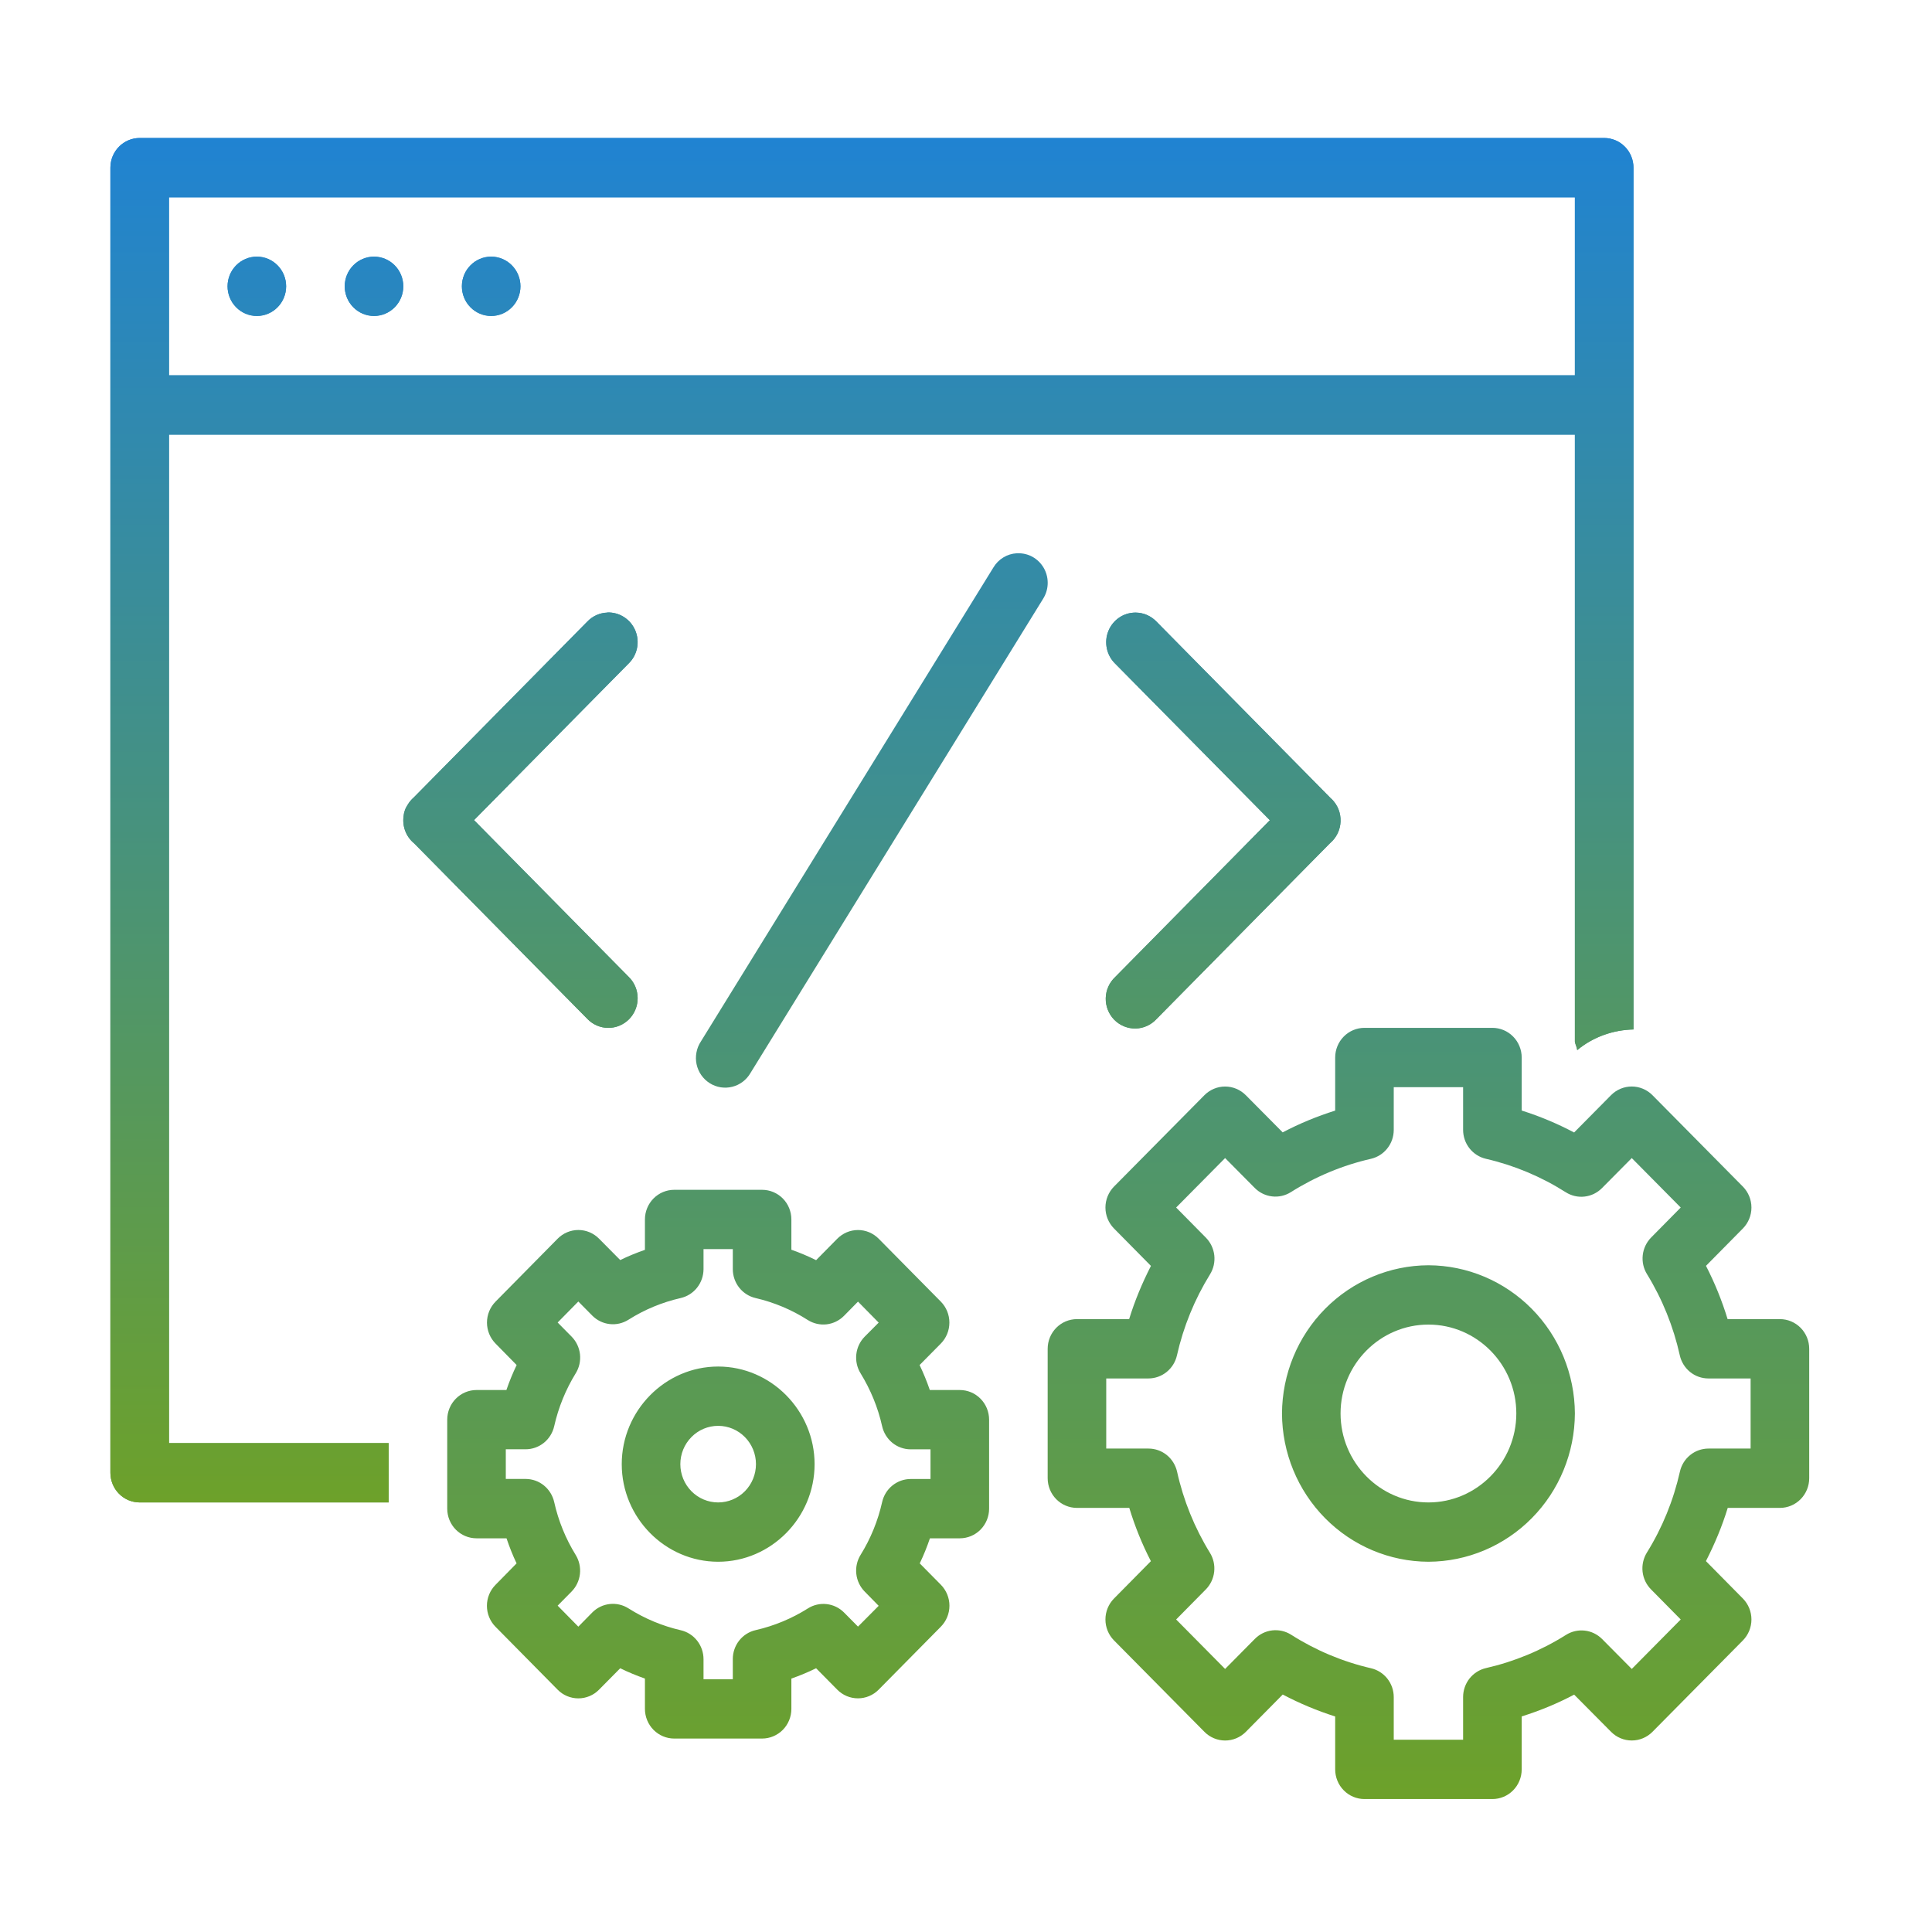 <svg width="70" height="70" viewBox="0 0 70 70" fill="none" xmlns="http://www.w3.org/2000/svg">
<path d="M5.061 5C4.78 5 4.51 5.113 4.311 5.315C4.112 5.516 4 5.79 4 6.075V53.361C4 53.646 4.112 53.92 4.311 54.121C4.51 54.323 4.78 54.436 5.061 54.436H14.082V52.287H6.122V15.747H57.061V37.748C57.082 37.851 57.133 37.942 57.146 38.047C57.734 37.559 58.462 37.316 59.184 37.299V6.075C59.184 5.79 59.072 5.516 58.873 5.315C58.674 5.113 58.404 5 58.122 5H5.061ZM6.122 7.149H57.061V13.598H6.122V7.149ZM9.306 9.299C9.025 9.299 8.755 9.412 8.556 9.614C8.357 9.815 8.245 10.088 8.245 10.373C8.245 10.659 8.357 10.932 8.556 11.133C8.755 11.335 9.025 11.448 9.306 11.448C9.588 11.448 9.857 11.335 10.056 11.133C10.255 10.932 10.367 10.659 10.367 10.373C10.367 10.088 10.255 9.815 10.056 9.614C9.857 9.412 9.588 9.299 9.306 9.299ZM13.551 9.299C13.27 9.299 13 9.412 12.801 9.614C12.602 9.815 12.49 10.088 12.49 10.373C12.49 10.659 12.602 10.932 12.801 11.133C13 11.335 13.27 11.448 13.551 11.448C13.832 11.448 14.102 11.335 14.301 11.133C14.5 10.932 14.612 10.659 14.612 10.373C14.612 10.088 14.5 9.815 14.301 9.614C14.102 9.412 13.832 9.299 13.551 9.299ZM17.796 9.299C17.514 9.299 17.244 9.412 17.046 9.614C16.846 9.815 16.735 10.088 16.735 10.373C16.735 10.659 16.846 10.932 17.046 11.133C17.244 11.335 17.514 11.448 17.796 11.448C18.077 11.448 18.347 11.335 18.546 11.133C18.745 10.932 18.857 10.659 18.857 10.373C18.857 10.088 18.745 9.815 18.546 9.614C18.347 9.412 18.077 9.299 17.796 9.299ZM36.94 20.046C36.907 20.044 36.874 20.044 36.84 20.046C36.668 20.055 36.501 20.107 36.353 20.197C36.205 20.287 36.081 20.412 35.992 20.562L25.394 37.735C25.315 37.855 25.26 37.989 25.234 38.131C25.207 38.273 25.208 38.418 25.238 38.559C25.268 38.7 25.326 38.833 25.407 38.951C25.489 39.069 25.593 39.169 25.714 39.245C25.835 39.322 25.97 39.372 26.11 39.395C26.25 39.417 26.394 39.411 26.532 39.376C26.67 39.342 26.8 39.279 26.914 39.192C27.027 39.106 27.123 38.997 27.194 38.872L37.789 21.703C37.891 21.544 37.95 21.36 37.959 21.17C37.968 20.98 37.928 20.792 37.842 20.623C37.755 20.454 37.626 20.312 37.468 20.21C37.31 20.108 37.128 20.053 36.94 20.046ZM22.007 22.191V22.195C21.731 22.204 21.47 22.321 21.279 22.522L14.99 28.895C14.905 28.969 14.832 29.056 14.774 29.153C14.758 29.176 14.744 29.2 14.731 29.224C14.727 29.233 14.72 29.242 14.716 29.252C14.707 29.269 14.699 29.286 14.691 29.303C14.683 29.322 14.676 29.342 14.669 29.361C14.664 29.376 14.659 29.391 14.655 29.406C14.65 29.422 14.646 29.438 14.642 29.454C14.639 29.468 14.636 29.482 14.633 29.497C14.632 29.507 14.63 29.518 14.629 29.529C14.595 29.719 14.612 29.915 14.678 30.096C14.745 30.277 14.858 30.437 15.007 30.558L21.279 36.914C21.377 37.017 21.494 37.099 21.623 37.155C21.753 37.211 21.892 37.241 22.033 37.242C22.174 37.243 22.314 37.216 22.444 37.162C22.574 37.108 22.693 37.028 22.793 36.928C22.892 36.827 22.971 36.707 23.024 36.575C23.078 36.442 23.105 36.301 23.103 36.158C23.102 36.016 23.073 35.874 23.017 35.743C22.962 35.612 22.881 35.494 22.779 35.395L17.174 29.714L22.777 24.039C22.932 23.889 23.038 23.694 23.081 23.481C23.124 23.268 23.102 23.047 23.019 22.847C22.936 22.647 22.794 22.477 22.613 22.36C22.433 22.243 22.221 22.184 22.007 22.191ZM41.143 22.195C40.931 22.195 40.724 22.258 40.548 22.378C40.373 22.498 40.236 22.668 40.157 22.867C40.077 23.066 40.059 23.284 40.103 23.494C40.147 23.703 40.252 23.895 40.404 24.044L46.01 29.718L40.406 35.399C40.301 35.497 40.216 35.615 40.157 35.748C40.098 35.88 40.066 36.022 40.063 36.167C40.06 36.312 40.086 36.456 40.139 36.59C40.193 36.725 40.272 36.847 40.373 36.95C40.474 37.052 40.595 37.133 40.728 37.187C40.86 37.241 41.002 37.267 41.146 37.265C41.289 37.262 41.43 37.23 41.56 37.17C41.691 37.111 41.808 37.025 41.905 36.919L48.189 30.55C48.304 30.453 48.397 30.334 48.463 30.198C48.529 30.062 48.566 29.915 48.571 29.764C48.577 29.613 48.551 29.462 48.496 29.322C48.44 29.182 48.356 29.056 48.249 28.951H48.244L41.905 22.526C41.806 22.422 41.688 22.339 41.557 22.282C41.426 22.225 41.285 22.196 41.143 22.195ZM49.437 37.241C49.156 37.241 48.886 37.354 48.687 37.556C48.488 37.757 48.376 38.031 48.376 38.316V40.239C47.718 40.446 47.086 40.706 46.474 41.028L45.137 39.68C44.938 39.48 44.669 39.367 44.388 39.367C44.107 39.367 43.838 39.48 43.639 39.68L40.364 42.99C40.265 43.09 40.187 43.209 40.133 43.34C40.08 43.47 40.052 43.61 40.052 43.751C40.052 43.893 40.08 44.033 40.133 44.163C40.187 44.294 40.265 44.412 40.364 44.512L41.701 45.866C41.383 46.488 41.115 47.128 40.911 47.794H39.02C38.739 47.794 38.469 47.908 38.27 48.109C38.071 48.311 37.959 48.584 37.959 48.869V53.559C37.959 53.844 38.071 54.117 38.27 54.319C38.469 54.52 38.739 54.634 39.02 54.634H40.916C41.119 55.3 41.378 55.945 41.699 56.564L40.362 57.918C40.163 58.12 40.052 58.392 40.052 58.677C40.052 58.961 40.163 59.234 40.362 59.435L43.639 62.748C43.838 62.949 44.108 63.062 44.389 63.062C44.67 63.062 44.94 62.949 45.139 62.748L46.476 61.396C47.088 61.718 47.72 61.983 48.376 62.191V64.108C48.376 64.393 48.488 64.667 48.687 64.868C48.886 65.07 49.156 65.183 49.437 65.183H54.073C54.354 65.183 54.624 65.07 54.823 64.868C55.022 64.667 55.134 64.393 55.134 64.108V62.189C55.792 61.983 56.424 61.722 57.035 61.4L58.373 62.748C58.572 62.949 58.841 63.061 59.122 63.061C59.403 63.061 59.672 62.949 59.871 62.748L63.146 59.438C63.245 59.338 63.323 59.219 63.377 59.089C63.43 58.958 63.458 58.818 63.458 58.677C63.458 58.535 63.43 58.395 63.377 58.265C63.323 58.134 63.245 58.016 63.146 57.916L61.809 56.562C62.127 55.941 62.395 55.3 62.599 54.634H64.49C64.771 54.634 65.041 54.52 65.24 54.319C65.439 54.117 65.551 53.844 65.551 53.559V48.869C65.551 48.584 65.439 48.311 65.24 48.109C65.041 47.908 64.771 47.794 64.49 47.794H62.594C62.391 47.128 62.129 46.482 61.811 45.864L63.148 44.51C63.346 44.309 63.458 44.036 63.458 43.751C63.458 43.467 63.346 43.194 63.148 42.993L59.871 39.68C59.672 39.479 59.402 39.366 59.121 39.366C58.84 39.366 58.57 39.479 58.371 39.68L57.033 41.032C56.425 40.71 55.789 40.444 55.134 40.237V38.316C55.134 38.031 55.022 37.757 54.823 37.556C54.624 37.354 54.354 37.241 54.073 37.241H49.437ZM50.498 39.39H53.011V40.936C53.011 41.179 53.092 41.416 53.242 41.606C53.392 41.797 53.601 41.93 53.835 41.985C54.862 42.221 55.839 42.632 56.73 43.197C56.933 43.326 57.174 43.382 57.413 43.354C57.651 43.327 57.874 43.218 58.044 43.046L59.122 41.959L60.896 43.751L59.822 44.839C59.654 45.011 59.547 45.235 59.52 45.476C59.493 45.717 59.547 45.959 59.674 46.165C60.23 47.07 60.631 48.065 60.862 49.105C60.915 49.344 61.047 49.556 61.235 49.709C61.423 49.861 61.657 49.944 61.898 49.944H63.428V52.484H61.902C61.662 52.484 61.428 52.566 61.24 52.718C61.052 52.869 60.92 53.081 60.867 53.318C60.633 54.359 60.23 55.352 59.669 56.254C59.542 56.461 59.487 56.704 59.514 56.946C59.541 57.188 59.648 57.413 59.818 57.585L60.896 58.677L59.122 60.469L58.048 59.386C57.878 59.215 57.657 59.107 57.419 59.08C57.181 59.053 56.941 59.108 56.738 59.236C55.845 59.799 54.862 60.205 53.835 60.439C53.601 60.494 53.393 60.627 53.243 60.816C53.094 61.006 53.012 61.241 53.011 61.484V63.034H50.498V61.488C50.498 61.245 50.416 61.01 50.267 60.821C50.117 60.631 49.908 60.498 49.675 60.444C48.649 60.207 47.67 59.796 46.78 59.229C46.576 59.1 46.336 59.045 46.097 59.072C45.858 59.099 45.636 59.208 45.466 59.38L44.388 60.469L42.614 58.677L43.688 57.589C43.858 57.417 43.965 57.191 43.992 56.949C44.019 56.707 43.964 56.463 43.836 56.257C43.28 55.353 42.878 54.361 42.648 53.323C42.594 53.085 42.463 52.872 42.275 52.719C42.087 52.567 41.853 52.484 41.612 52.484H40.081V49.944H41.608C41.848 49.944 42.082 49.861 42.27 49.709C42.458 49.557 42.59 49.345 42.643 49.108C42.877 48.069 43.282 47.077 43.84 46.174C43.968 45.968 44.023 45.724 43.996 45.482C43.969 45.241 43.861 45.015 43.692 44.843L42.614 43.751L44.388 41.959L45.462 43.042C45.632 43.213 45.853 43.321 46.091 43.348C46.328 43.376 46.568 43.321 46.771 43.193C47.665 42.629 48.648 42.219 49.675 41.985C49.908 41.93 50.116 41.798 50.265 41.609C50.415 41.421 50.497 41.186 50.498 40.944V39.39ZM24.428 43.109C24.147 43.109 23.877 43.222 23.678 43.423C23.479 43.625 23.367 43.898 23.367 44.183V45.284C23.062 45.391 22.762 45.512 22.472 45.654L21.705 44.88C21.506 44.678 21.236 44.565 20.955 44.565C20.674 44.565 20.404 44.678 20.205 44.88L17.955 47.16C17.756 47.362 17.644 47.635 17.644 47.92C17.644 48.205 17.756 48.478 17.955 48.68L18.719 49.458C18.578 49.752 18.454 50.054 18.348 50.363H17.265C16.984 50.363 16.714 50.476 16.515 50.678C16.316 50.879 16.204 51.153 16.204 51.438V54.662C16.204 54.947 16.316 55.22 16.515 55.422C16.714 55.623 16.984 55.736 17.265 55.736H18.352C18.458 56.048 18.575 56.349 18.717 56.644L17.953 57.422C17.754 57.623 17.642 57.896 17.642 58.181C17.642 58.466 17.754 58.74 17.953 58.941L20.203 61.219C20.301 61.32 20.418 61.399 20.547 61.453C20.676 61.507 20.814 61.535 20.954 61.535C21.094 61.535 21.232 61.507 21.361 61.453C21.49 61.399 21.607 61.32 21.705 61.219L22.472 60.444C22.765 60.588 23.062 60.71 23.367 60.818V61.916C23.367 62.201 23.479 62.474 23.678 62.676C23.877 62.877 24.147 62.991 24.428 62.991H27.612C27.894 62.991 28.163 62.877 28.363 62.676C28.562 62.474 28.673 62.201 28.673 61.916V60.818C28.979 60.711 29.278 60.586 29.569 60.444L30.335 61.219C30.534 61.421 30.804 61.534 31.085 61.534C31.367 61.534 31.637 61.421 31.836 61.219L34.086 58.941C34.185 58.841 34.264 58.722 34.318 58.591C34.372 58.461 34.4 58.32 34.4 58.178C34.4 58.036 34.372 57.896 34.318 57.765C34.264 57.634 34.185 57.515 34.086 57.415L33.324 56.644C33.466 56.349 33.587 56.048 33.693 55.736H34.775C35.057 55.736 35.327 55.623 35.526 55.422C35.725 55.22 35.837 54.947 35.837 54.662V51.438C35.837 51.153 35.725 50.879 35.526 50.678C35.327 50.476 35.057 50.363 34.775 50.363H33.689C33.583 50.054 33.46 49.752 33.319 49.458L34.088 48.68C34.287 48.478 34.398 48.205 34.398 47.92C34.398 47.635 34.287 47.362 34.088 47.16L31.838 44.882C31.739 44.782 31.622 44.703 31.493 44.648C31.364 44.594 31.226 44.566 31.087 44.566C30.947 44.566 30.809 44.594 30.68 44.648C30.551 44.703 30.434 44.782 30.335 44.882L29.569 45.658C29.278 45.514 28.979 45.387 28.673 45.28V44.183C28.673 43.898 28.562 43.625 28.363 43.423C28.163 43.222 27.894 43.109 27.612 43.109H24.428ZM25.49 45.258H26.551V45.985C26.551 46.228 26.633 46.464 26.783 46.654C26.933 46.844 27.142 46.977 27.377 47.031C28.045 47.186 28.686 47.455 29.265 47.825C29.469 47.954 29.71 48.01 29.95 47.983C30.189 47.955 30.411 47.846 30.581 47.674L31.087 47.16L31.836 47.921L31.331 48.428C31.16 48.601 31.053 48.826 31.026 49.068C30.999 49.311 31.054 49.555 31.182 49.761C31.543 50.35 31.81 50.995 31.961 51.674C32.014 51.911 32.145 52.123 32.332 52.276C32.519 52.428 32.752 52.511 32.992 52.512H33.714V53.587H32.997C32.756 53.587 32.522 53.67 32.334 53.822C32.145 53.974 32.014 54.187 31.961 54.425C31.809 55.101 31.546 55.747 31.182 56.334C31.054 56.54 30.999 56.785 31.026 57.027C31.053 57.269 31.16 57.494 31.331 57.667L31.836 58.182L31.087 58.935L30.584 58.427C30.414 58.255 30.191 58.147 29.953 58.12C29.714 58.092 29.473 58.148 29.27 58.277C28.688 58.644 28.049 58.909 27.381 59.062C27.145 59.115 26.934 59.248 26.783 59.439C26.632 59.63 26.55 59.868 26.551 60.113V60.843H25.49V60.117C25.49 59.873 25.409 59.636 25.259 59.445C25.109 59.254 24.899 59.12 24.664 59.066C23.995 58.912 23.357 58.645 22.775 58.277C22.572 58.147 22.331 58.09 22.092 58.117C21.853 58.143 21.63 58.251 21.459 58.423L20.954 58.937L20.205 58.176L20.71 57.664C20.879 57.493 20.985 57.268 21.012 57.028C21.039 56.787 20.985 56.544 20.858 56.338C20.495 55.749 20.231 55.103 20.08 54.425C20.027 54.188 19.896 53.975 19.709 53.822C19.522 53.669 19.289 53.586 19.048 53.585H18.326V52.51H19.044C19.285 52.51 19.519 52.427 19.707 52.275C19.895 52.123 20.027 51.91 20.08 51.672C20.232 50.997 20.496 50.348 20.858 49.759C20.986 49.553 21.041 49.309 21.014 49.067C20.987 48.826 20.88 48.6 20.71 48.428L20.205 47.917L20.954 47.156L21.457 47.665C21.627 47.837 21.849 47.946 22.088 47.973C22.327 48.001 22.567 47.945 22.771 47.816C23.352 47.448 23.991 47.184 24.66 47.031C24.895 46.978 25.105 46.846 25.256 46.655C25.407 46.465 25.489 46.229 25.49 45.985V45.258ZM51.755 45.843C50.35 45.848 49.004 46.416 48.011 47.421C47.017 48.427 46.456 49.789 46.449 51.212C46.454 52.635 47.015 53.999 48.009 55.005C49.003 56.012 50.349 56.58 51.755 56.585C53.16 56.58 54.507 56.012 55.501 55.005C56.495 53.999 57.055 52.635 57.061 51.212C57.054 49.789 56.493 48.427 55.499 47.421C54.505 46.416 53.16 45.848 51.755 45.843ZM51.755 47.992C53.508 47.992 54.939 49.437 54.939 51.212C54.939 52.987 53.508 54.436 51.755 54.436C50.002 54.436 48.571 52.987 48.571 51.212C48.571 49.437 50.002 47.992 51.755 47.992ZM26.02 49.512C24.104 49.512 22.527 51.109 22.527 53.05C22.527 54.993 24.104 56.585 26.02 56.585C27.937 56.585 29.514 54.991 29.514 53.05C29.514 51.109 27.937 49.512 26.02 49.512ZM26.02 51.661C26.384 51.661 26.732 51.807 26.989 52.068C27.246 52.328 27.39 52.681 27.39 53.049C27.39 53.417 27.246 53.77 26.989 54.03C26.732 54.29 26.384 54.436 26.02 54.436C25.657 54.436 25.308 54.29 25.052 54.03C24.795 53.77 24.65 53.417 24.65 53.049C24.65 52.681 24.795 52.328 25.052 52.068C25.308 51.807 25.657 51.661 26.02 51.661Z" fill="url(#paint0_linear_1630_11)"/>
<path d="M5.061 5C4.78 5 4.51 5.113 4.311 5.315C4.112 5.516 4 5.79 4 6.075V53.361C4 53.646 4.112 53.92 4.311 54.121C4.51 54.323 4.78 54.436 5.061 54.436H14.082V52.287H6.122V15.747H57.061V37.748C57.082 37.851 57.133 37.942 57.146 38.047C57.734 37.559 58.462 37.316 59.184 37.299V6.075C59.184 5.79 59.072 5.516 58.873 5.315C58.674 5.113 58.404 5 58.122 5H5.061ZM6.122 7.149H57.061V13.598H6.122V7.149ZM9.306 9.299C9.025 9.299 8.755 9.412 8.556 9.614C8.357 9.815 8.245 10.088 8.245 10.373C8.245 10.659 8.357 10.932 8.556 11.133C8.755 11.335 9.025 11.448 9.306 11.448C9.588 11.448 9.857 11.335 10.056 11.133C10.255 10.932 10.367 10.659 10.367 10.373C10.367 10.088 10.255 9.815 10.056 9.614C9.857 9.412 9.588 9.299 9.306 9.299ZM13.551 9.299C13.27 9.299 13 9.412 12.801 9.614C12.602 9.815 12.49 10.088 12.49 10.373C12.49 10.659 12.602 10.932 12.801 11.133C13 11.335 13.27 11.448 13.551 11.448C13.832 11.448 14.102 11.335 14.301 11.133C14.5 10.932 14.612 10.659 14.612 10.373C14.612 10.088 14.5 9.815 14.301 9.614C14.102 9.412 13.832 9.299 13.551 9.299ZM17.796 9.299C17.514 9.299 17.244 9.412 17.046 9.614C16.846 9.815 16.735 10.088 16.735 10.373C16.735 10.659 16.846 10.932 17.046 11.133C17.244 11.335 17.514 11.448 17.796 11.448C18.077 11.448 18.347 11.335 18.546 11.133C18.745 10.932 18.857 10.659 18.857 10.373C18.857 10.088 18.745 9.815 18.546 9.614C18.347 9.412 18.077 9.299 17.796 9.299ZM22.007 22.191V22.195C21.731 22.204 21.47 22.321 21.279 22.522L14.99 28.895C14.905 28.969 14.832 29.056 14.774 29.153C14.758 29.176 14.744 29.2 14.731 29.224C14.727 29.233 14.72 29.242 14.716 29.252C14.707 29.269 14.699 29.286 14.691 29.303C14.683 29.322 14.676 29.342 14.669 29.361C14.664 29.376 14.659 29.391 14.655 29.406C14.65 29.422 14.646 29.438 14.642 29.454C14.639 29.468 14.636 29.482 14.633 29.497C14.632 29.507 14.63 29.518 14.629 29.529C14.595 29.719 14.612 29.915 14.678 30.096C14.745 30.277 14.858 30.437 15.007 30.558L21.279 36.914C21.377 37.017 21.494 37.099 21.623 37.155C21.753 37.211 21.892 37.241 22.033 37.242C22.174 37.243 22.314 37.216 22.444 37.162C22.574 37.108 22.693 37.028 22.793 36.928C22.892 36.827 22.971 36.707 23.024 36.575C23.078 36.442 23.105 36.301 23.103 36.158C23.102 36.016 23.073 35.874 23.017 35.743C22.962 35.612 22.881 35.494 22.779 35.395L17.174 29.714L22.777 24.039C22.932 23.889 23.038 23.694 23.081 23.481C23.124 23.268 23.102 23.047 23.019 22.847C22.936 22.647 22.794 22.477 22.613 22.36C22.433 22.243 22.221 22.184 22.007 22.191ZM41.143 22.195C40.931 22.195 40.724 22.258 40.548 22.378C40.373 22.498 40.236 22.668 40.157 22.867C40.077 23.066 40.059 23.284 40.103 23.494C40.147 23.703 40.252 23.895 40.404 24.044L46.01 29.718L40.406 35.399C40.301 35.497 40.216 35.615 40.157 35.748C40.098 35.88 40.066 36.022 40.063 36.167C40.06 36.312 40.086 36.456 40.139 36.59C40.193 36.725 40.272 36.847 40.373 36.95C40.474 37.052 40.595 37.133 40.728 37.187C40.86 37.241 41.002 37.267 41.146 37.265C41.289 37.262 41.43 37.23 41.56 37.17C41.691 37.111 41.808 37.025 41.905 36.919L48.189 30.55C48.304 30.453 48.397 30.334 48.463 30.198C48.529 30.062 48.566 29.915 48.571 29.764C48.577 29.613 48.551 29.462 48.496 29.322C48.44 29.182 48.356 29.056 48.249 28.951H48.244L41.905 22.526C41.806 22.422 41.688 22.339 41.557 22.282C41.426 22.225 41.285 22.196 41.143 22.195Z" fill="url(#paint1_linear_1630_11)"/>
<defs>
<linearGradient id="paint0_linear_1630_11" x1="34.775" y1="5" x2="34.775" y2="65.183" gradientUnits="userSpaceOnUse">
<stop stop-color="#2083D2"/>
<stop offset="1" stop-color="#6DA12A"/>
</linearGradient>
<linearGradient id="paint1_linear_1630_11" x1="31.592" y1="5" x2="31.592" y2="54.436" gradientUnits="userSpaceOnUse">
<stop stop-color="#2083D2"/>
<stop offset="1" stop-color="#6DA12A"/>
</linearGradient>
</defs>
</svg>
